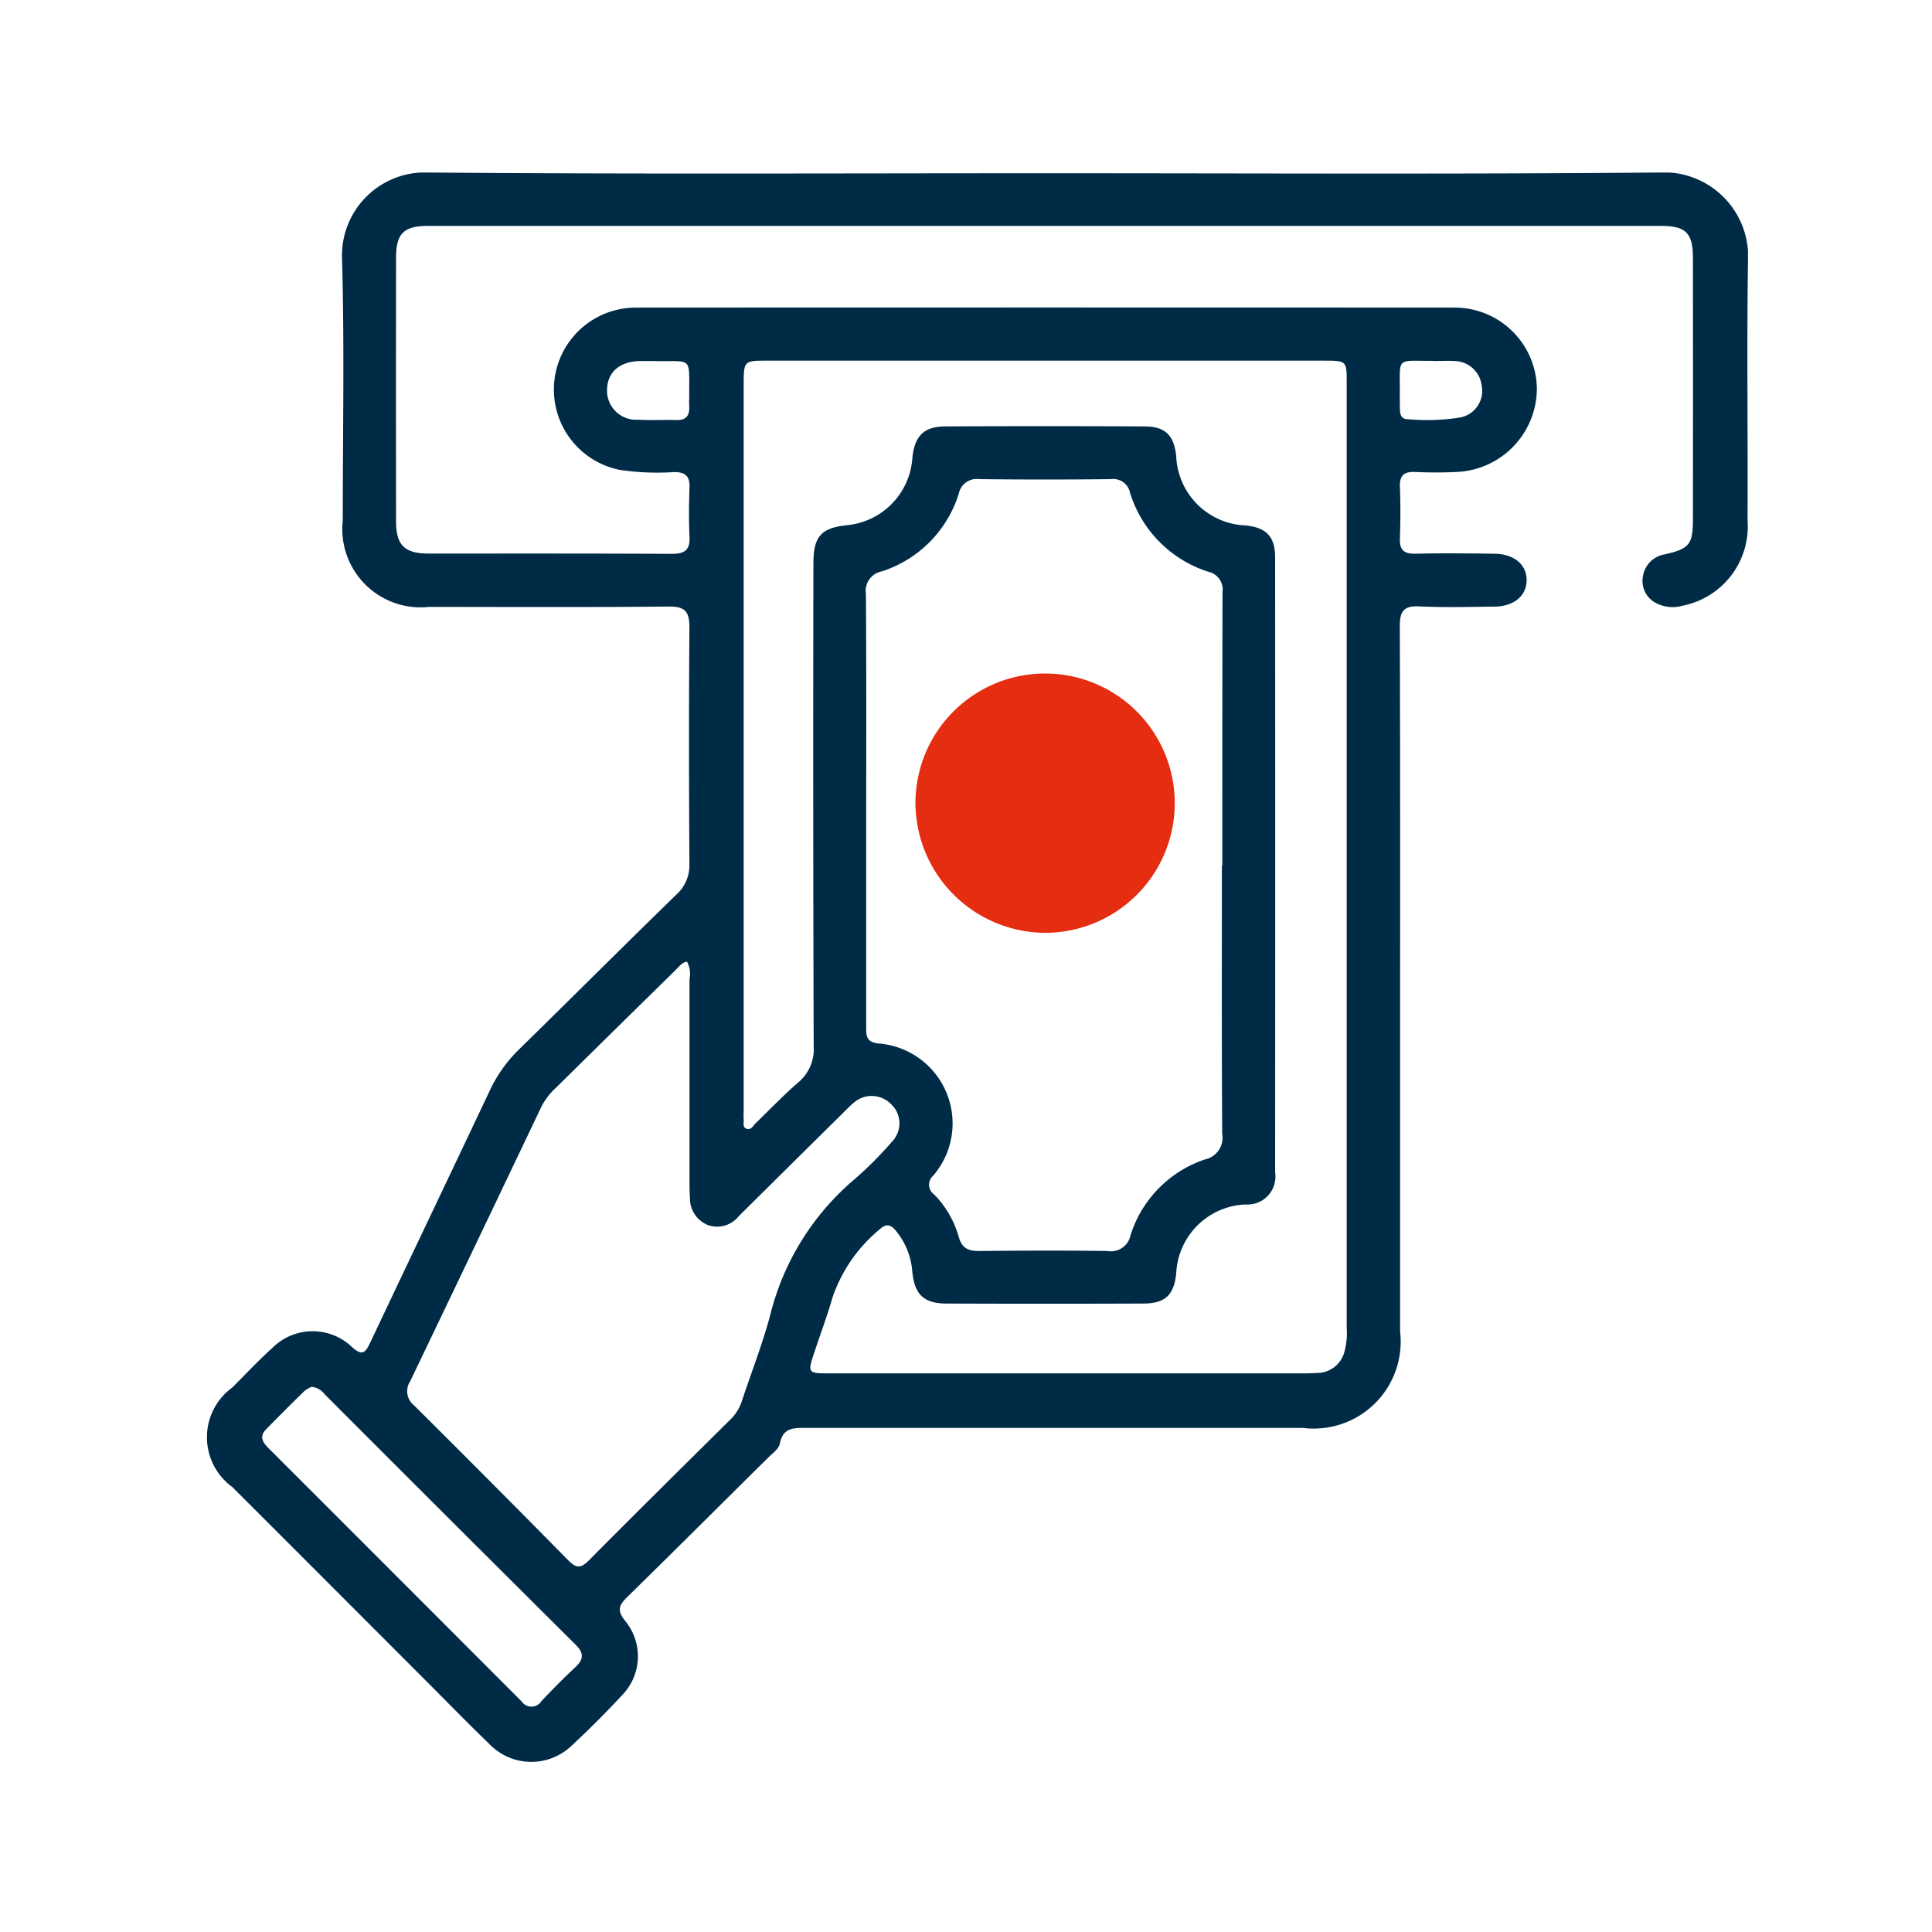 <svg xmlns="http://www.w3.org/2000/svg" xmlns:xlink="http://www.w3.org/1999/xlink" width="56" height="56" viewBox="0 0 56 56">
  <defs>
    <clipPath id="clip-path">
      <rect id="Rectangle_27410" data-name="Rectangle 27410" width="56" height="56" fill="#909090"/>
    </clipPath>
    <clipPath id="clip-path-2">
      <rect id="Rectangle_31750" data-name="Rectangle 31750" width="44.666" height="46.07" fill="none"/>
    </clipPath>
    <clipPath id="clip-What_Are_ULIP_Charges_6">
      <rect width="56" height="56"/>
    </clipPath>
  </defs>
  <g id="What_Are_ULIP_Charges_6" data-name="What Are ULIP Charges?​ – 6" clip-path="url(#clip-What_Are_ULIP_Charges_6)">
    <g id="Down_your_effort_up_your_outcomes" data-name="Down your effort, up your outcomes">
      <g id="Group_6039" data-name="Group 6039" clip-path="url(#clip-path)">
        <g id="Group_38324" data-name="Group 38324" transform="translate(6 5.001)">
          <g id="Group_38324-2" data-name="Group 38324" clip-path="url(#clip-path-2)">
            <path id="Path_27284" data-name="Path 27284" d="M24.32.021C30.234.021,36.148.052,42.061,0a2.443,2.443,0,0,1,2.605,2.62c-.034,2.485,0,4.972-.011,7.458a2.341,2.341,0,0,1-1.868,2.474,1.049,1.049,0,0,1-.767-.064.718.718,0,0,1-.4-.77.763.763,0,0,1,.638-.651c.705-.162.812-.285.813-1q.005-3.8,0-7.6c0-.71-.208-.919-.908-.919q-17.88,0-35.76,0c-.7,0-.921.224-.922.913q-.005,3.821,0,7.643c0,.7.243.94.952.941,2.347,0,4.694-.005,7.041.008.379,0,.532-.115.513-.5-.024-.477-.016-.957,0-1.436.009-.32-.126-.433-.442-.435a7.409,7.409,0,0,1-1.569-.061,2.375,2.375,0,0,1,.476-4.706q11.835-.006,23.67,0a2.382,2.382,0,0,1,2.426,2.352,2.427,2.427,0,0,1-2.333,2.412c-.4.02-.8.019-1.2,0-.315-.012-.449.1-.437.428.018.493.019.989,0,1.482-.014.338.1.468.451.46.756-.019,1.513-.01,2.27,0,.587,0,.962.318.952.781-.01.447-.374.747-.934.752-.726.007-1.453.028-2.177-.007-.461-.022-.567.152-.565.585.014,4.323.008,8.647.008,12.97q0,3.729,0,7.458a2.52,2.52,0,0,1-2.815,2.8q-7.2,0-14.406,0c-.357,0-.666-.012-.757.454-.03.157-.22.289-.35.419C14.9,38.6,13.559,39.942,12.2,41.271c-.244.239-.337.392-.076.713a1.613,1.613,0,0,1-.1,2.16c-.472.509-.964,1-1.474,1.473a1.688,1.688,0,0,1-2.384-.087c-.579-.556-1.139-1.132-1.706-1.7Q3.6,40.965.733,38.1A1.783,1.783,0,0,1,.74,35.212c.382-.383.752-.778,1.153-1.14a1.649,1.649,0,0,1,2.309-.03c.322.288.4.142.538-.144,1.147-2.428,2.307-4.851,3.453-7.28a4.1,4.1,0,0,1,.851-1.2c1.523-1.49,3.031-3,4.556-4.483a1.138,1.138,0,0,0,.384-.889c-.014-2.285-.018-4.57,0-6.855,0-.457-.115-.616-.6-.611-2.316.023-4.632.012-6.948.01a2.268,2.268,0,0,1-2.5-2.5c0-2.532.051-5.066-.021-7.6A2.406,2.406,0,0,1,6.44,0c5.96.05,11.92.021,17.88.021m8.716,19.844q0-6.878,0-13.756c0-.655,0-.656-.661-.656H16.257c-.7,0-.7,0-.7.723q0,10.514,0,21.027a2.09,2.09,0,0,0,0,.231c.011.1-.045.243.088.284s.184-.09.259-.162c.412-.4.806-.811,1.237-1.185a1.252,1.252,0,0,0,.445-1.049q-.022-6.994-.008-13.987c0-.788.222-1.035.976-1.113a2.1,2.1,0,0,0,1.893-1.954c.063-.627.331-.905.942-.909q2.895-.015,5.789,0c.6,0,.857.263.917.869a2.092,2.092,0,0,0,2,2c.6.056.866.319.866.92q.006,8.916,0,17.832a.808.808,0,0,1-.855.931A2.093,2.093,0,0,0,28.095,31.9c-.063.631-.316.881-.952.883q-2.848.011-5.7,0c-.671,0-.939-.264-1-.945a2.1,2.1,0,0,0-.486-1.178c-.149-.18-.287-.189-.464-.023a4.4,4.4,0,0,0-1.355,1.952c-.154.533-.348,1.055-.524,1.582-.211.634-.21.636.455.636H31.735q.231,0,.463-.013a.817.817,0,0,0,.774-.621,2.072,2.072,0,0,0,.064-.688q0-6.808,0-13.617m-3.606.22c0-2.64,0-5.279.006-7.919a.53.53,0,0,0-.42-.6,3.483,3.483,0,0,1-2.259-2.282.5.5,0,0,0-.565-.4q-1.9.022-3.8,0a.53.53,0,0,0-.6.422,3.446,3.446,0,0,1-2.229,2.251.576.576,0,0,0-.463.658c.016,2.285.008,4.569.008,6.854q0,2.848,0,5.7c0,.244,0,.428.341.472a2.323,2.323,0,0,1,1.6,3.834.344.344,0,0,0,.028.543,2.867,2.867,0,0,1,.714,1.23c.092.34.291.413.61.409,1.235-.013,2.47-.017,3.7,0a.579.579,0,0,0,.669-.457,3.392,3.392,0,0,1,2.165-2.2.639.639,0,0,0,.492-.739c-.017-2.593-.009-5.187-.009-7.78M13.908,22.874c-.149.026-.227.148-.322.24q-1.734,1.7-3.464,3.408a1.958,1.958,0,0,0-.423.544q-1.9,3.99-3.811,7.974A.52.52,0,0,0,6,35.732q2.249,2.235,4.474,4.495c.224.227.359.239.59.006,1.358-1.369,2.731-2.724,4.1-4.081a1.324,1.324,0,0,0,.34-.54c.274-.835.6-1.656.823-2.5a7.528,7.528,0,0,1,2.453-3.94,10.743,10.743,0,0,0,1.077-1.082A.762.762,0,0,0,19.826,27a.785.785,0,0,0-1.088-.029c-.119.1-.225.211-.334.32q-1.5,1.482-2.993,2.963a.8.8,0,0,1-.879.259A.831.831,0,0,1,14,29.718c-.013-.169-.013-.339-.013-.509q0-2.916,0-5.832a.736.736,0,0,0-.072-.5M3.025,35.2a.828.828,0,0,0-.2.118q-.563.55-1.113,1.112c-.209.213-.087.387.081.554q3.666,3.664,7.329,7.333A.343.343,0,0,0,9.7,44.3c.319-.335.643-.666.982-.981.251-.232.238-.413,0-.652Q7.038,39.046,3.409,35.41a.534.534,0,0,0-.384-.214M35.547,5.458c-1.118.01-.958-.146-.972.989,0,.154,0,.308.007.462s.076.242.225.24A6.049,6.049,0,0,0,36.325,7.1a.787.787,0,0,0,.621-.941.807.807,0,0,0-.8-.695c-.2-.013-.4,0-.6,0m-22.5,0c-.169,0-.338,0-.507,0-.568.015-.92.314-.941.8a.843.843,0,0,0,.9.9c.368.023.738,0,1.106.01.286.01.387-.128.375-.392-.006-.123,0-.246,0-.369-.007-1.069.1-.936-.929-.946" transform="translate(-0.001 0)" fill="#002b47"/>
            <path id="Path_27285" data-name="Path 27285" d="M165.9,120.923a3.758,3.758,0,1,1,3.747,3.79,3.779,3.779,0,0,1-3.747-3.79" transform="translate(-145.365 -102.676)" fill="#e52d12"/>
          </g>
        </g>
      </g>
    </g>
  </g>
</svg>
